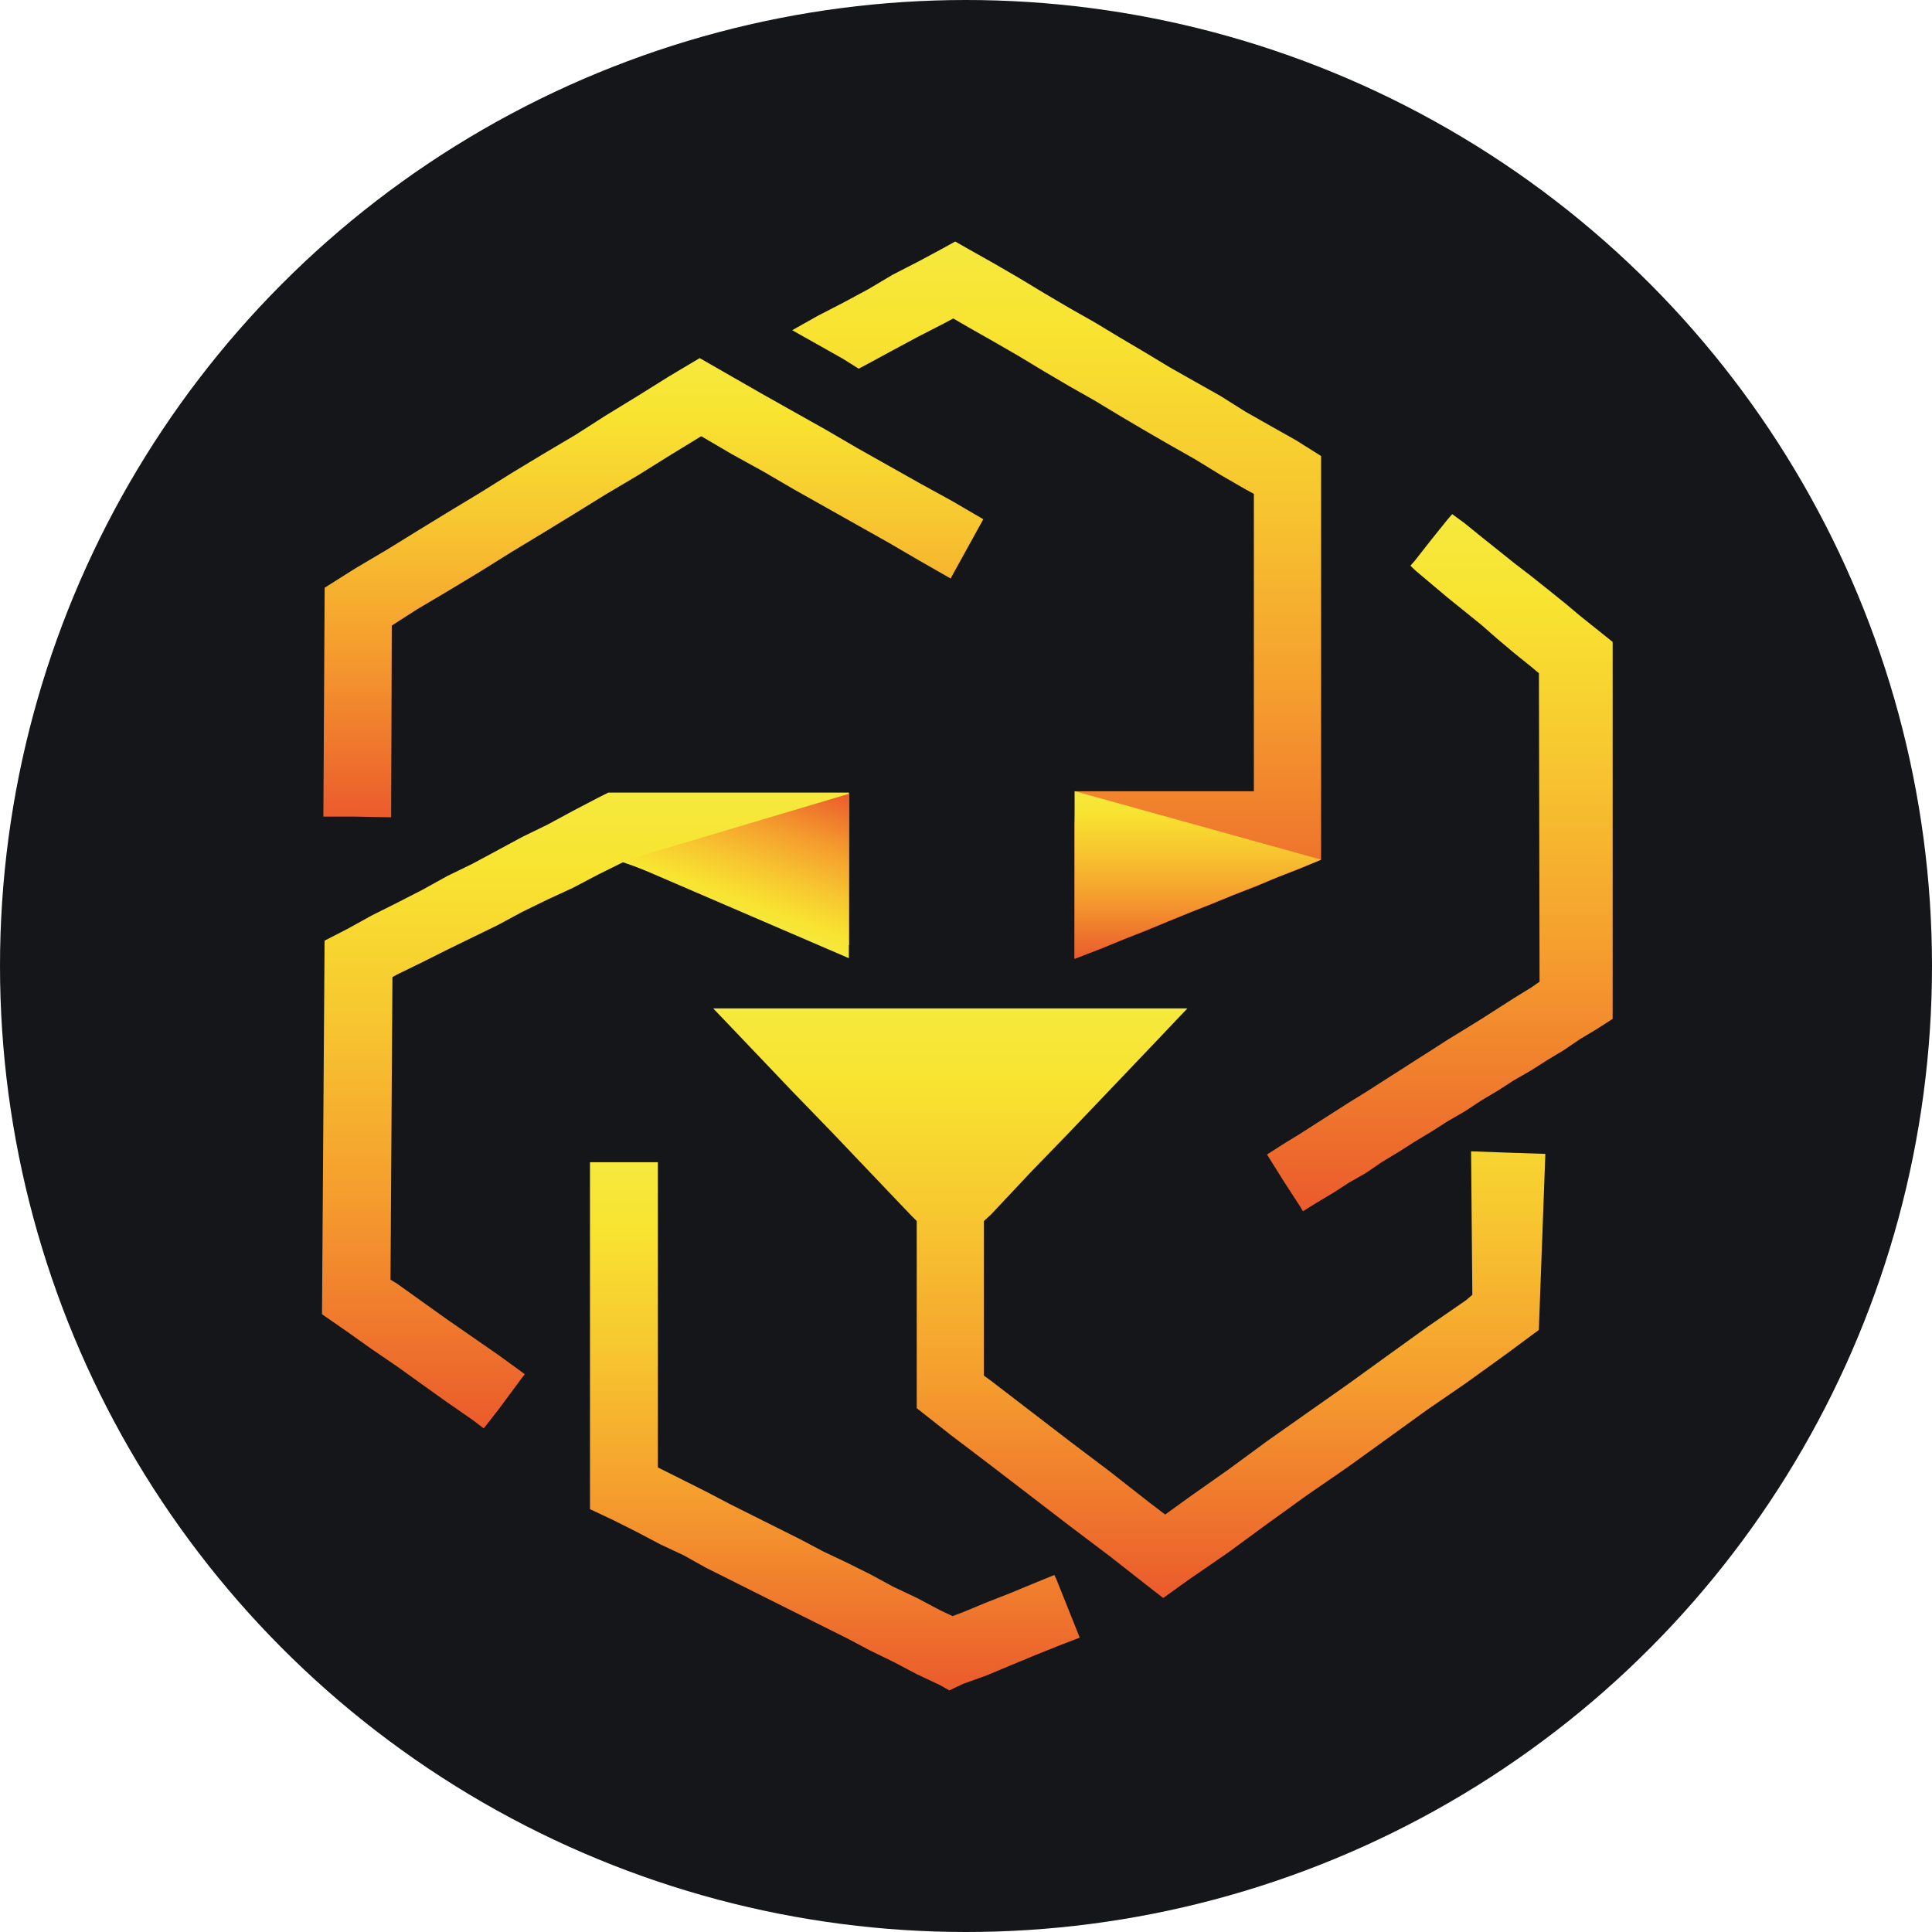 <svg width="24" height="24" viewBox="0 0 24 24" fill="none" xmlns="http://www.w3.org/2000/svg">
<circle cx="12" cy="12" r="12" fill="#151619"/>
<path d="M7.735 10.713H7.743L7.88 10.761L8.01 10.81L8.148 10.85L8.277 10.907L8.415 10.956L8.545 11.004L8.682 11.053L8.812 11.101L8.942 11.15L9.071 11.199L9.209 11.247L9.339 11.304L9.476 11.344L9.606 11.393L9.744 11.442L9.873 11.498L10.011 11.547L10.14 11.587L10.27 11.636L10.408 11.693L10.546 11.741V11.531V11.498V11.328V11.207V11.118V10.907V10.704V10.494V10.291V10.072V9.87V9.846H10.383H10.23H10.213H10.043H9.914H9.865H9.695H9.606H9.517H9.339H9.29H9.168H8.998H8.99H8.982H8.82H8.674H8.65H8.472H8.358H8.05H7.743H7.735H7.556L7.427 9.911L7.119 10.072L6.803 10.243L6.487 10.397L6.187 10.559L5.871 10.729L5.555 10.883L5.248 11.053L4.932 11.215L4.624 11.369L4.316 11.539L4.032 11.685L4 16.326L4.316 16.545L4.624 16.764L4.932 16.974L5.248 17.201L5.555 17.42L5.871 17.639L6.009 17.744L6.187 17.517L6.487 17.112L6.519 17.072L6.487 17.047L6.187 16.829L5.871 16.61L5.555 16.391L5.248 16.172L4.932 15.946L4.851 15.897L4.875 12.138L4.932 12.106L5.248 11.952L5.555 11.798L5.871 11.644L6.187 11.49L6.487 11.328L6.803 11.174L7.119 11.028L7.427 10.866L7.735 10.713Z" fill="url(#paint0_linear_2281_1966)"/>
<path d="M13.097 19.565L12.838 19.671L12.546 19.792L12.255 19.906L11.963 20.027L11.833 20.076L11.679 20.003L11.388 19.849L11.096 19.711L10.812 19.557L10.521 19.412L10.229 19.274L9.938 19.12L9.646 18.974L9.354 18.828L9.063 18.682L8.771 18.529L8.496 18.391L8.204 18.245L8.172 18.229V14.438H7.912H7.621H7.329V18.747L7.621 18.885L7.912 19.031L8.204 19.185L8.496 19.322L8.771 19.476L9.063 19.622L9.354 19.768L9.646 19.914L9.938 20.06L10.229 20.205L10.521 20.351L10.812 20.505L11.096 20.643L11.388 20.797L11.679 20.934L11.793 20.999L11.963 20.918L12.255 20.813L12.546 20.691L12.838 20.57L13.121 20.456L13.413 20.343L13.121 19.614L13.097 19.565Z" fill="url(#paint1_linear_2281_1966)"/>
<path d="M18.274 14.302L18.29 16.084L18.217 16.148L17.723 16.489L17.229 16.845L16.735 17.202L16.24 17.55L15.746 17.898L15.26 18.255L14.766 18.603L14.474 18.814L14.272 18.66L13.786 18.279L13.292 17.906L12.797 17.526L12.311 17.153L12.222 17.088V15.168L12.311 15.087L12.797 14.569L13.292 14.058L13.786 13.54L14.272 13.03L14.75 12.527H14.272H13.786H13.292H12.797H12.311H11.809H11.315H10.829H10.335H9.841H9.355H8.86L9.355 13.046L9.841 13.556L10.335 14.066L10.829 14.585L11.315 15.095L11.388 15.168V17.493L11.809 17.825L12.311 18.206L12.797 18.579L13.292 18.959L13.786 19.332L14.272 19.713L14.45 19.851L14.766 19.624L15.26 19.284L15.746 18.927L16.24 18.571L16.735 18.23L17.229 17.874L17.723 17.517L18.217 17.177L18.711 16.821L19.116 16.521L19.197 14.334L18.711 14.318L18.274 14.302Z" fill="url(#paint2_linear_2281_1966)"/>
<path d="M4.802 10.152H4.859L4.867 7.771L5.183 7.568L5.58 7.333L5.969 7.098L6.358 6.855L6.747 6.62L7.144 6.377L7.524 6.142L7.921 5.907L8.31 5.664L8.707 5.421H8.715L9.088 5.64L9.485 5.859L9.874 6.086L10.262 6.304L10.651 6.523L11.04 6.742L11.429 6.969L11.81 7.187L11.826 7.155L12.215 6.45L11.826 6.223L11.429 6.005L11.04 5.786L10.651 5.567L10.262 5.34L9.874 5.122L9.485 4.903L9.088 4.676L8.707 4.457L8.691 4.449L8.31 4.676L7.921 4.919L7.524 5.162L7.144 5.405L6.747 5.64L6.358 5.875L5.969 6.118L5.58 6.353L5.183 6.596L4.802 6.831L4.405 7.066L4.033 7.301L4.017 10.144H4.405L4.802 10.152Z" fill="url(#paint3_linear_2281_1966)"/>
<path d="M20.033 7.974L19.83 7.812L19.628 7.65L19.425 7.48L19.223 7.318L19.02 7.156L18.809 6.994L18.607 6.832L18.404 6.67L18.194 6.5L18.04 6.387L17.983 6.452L17.781 6.703L17.578 6.962L17.521 7.027L17.578 7.083L17.781 7.254L17.983 7.424L18.194 7.594L18.404 7.764L18.607 7.942L18.809 8.112L19.02 8.282L19.117 8.363L19.125 12.195L19.02 12.268L18.809 12.398L18.607 12.527L18.404 12.657L18.194 12.787L17.983 12.916L17.781 13.046L17.578 13.175L17.376 13.305L17.173 13.434L16.971 13.564L16.76 13.694L16.558 13.823L16.355 13.953L16.152 14.083L15.942 14.212L15.739 14.342L15.942 14.666L16.152 14.99L16.185 15.047L16.355 14.941L16.558 14.82L16.76 14.69L16.971 14.569L17.173 14.431L17.376 14.309L17.578 14.18L17.781 14.058L17.983 13.929L18.194 13.807L18.404 13.669L18.607 13.548L18.809 13.418L19.02 13.297L19.223 13.167L19.425 13.046L19.628 12.908L19.83 12.787L20.033 12.657V7.974Z" fill="url(#paint4_linear_2281_1966)"/>
<path d="M13.348 10.258V10.469V10.68V10.89V11.109V11.328V11.538V11.749V11.911L13.413 11.887L13.689 11.781L13.964 11.668L14.232 11.563L14.507 11.449L14.782 11.336L15.05 11.231L15.325 11.117L15.601 11.012L15.868 10.898L16.143 10.793L16.411 10.68V10.469V10.388V9.829V5.665L16.103 5.471L15.787 5.293L15.471 5.114L15.163 4.92L14.847 4.742L14.531 4.563L14.223 4.377L13.908 4.191L13.6 4.005L13.284 3.826L12.968 3.64L12.66 3.454L12.352 3.275L12.036 3.097L11.866 3L11.72 3.081L11.404 3.251L11.088 3.413L10.789 3.591L10.473 3.761L10.157 3.924L9.841 4.102L10.157 4.28L10.473 4.458L10.667 4.58L10.789 4.515L11.088 4.353L11.404 4.183L11.72 4.021L11.842 3.956L12.036 4.069L12.352 4.248L12.66 4.426L12.968 4.612L13.284 4.798L13.6 4.977L13.908 5.163L14.223 5.349L14.531 5.527L14.847 5.706L15.163 5.9L15.471 6.078L15.576 6.135V9.829H15.503H15.471H15.325H15.163H15.147H14.961H14.847H14.782H14.604H14.531H14.426H14.248H14.223H14.069H13.908H13.891H13.705H13.6H13.527H13.389H13.365" fill="url(#paint5_linear_2281_1966)"/>
<path d="M13.349 11.91L16.411 10.679L13.349 9.828" fill="url(#paint6_linear_2281_1966)"/>
<path d="M10.545 11.911V9.861L7.742 10.696L10.545 11.903" fill="url(#paint7_linear_2281_1966)"/>
<defs>
<linearGradient id="paint0_linear_2281_1966" x1="7.271" y1="9.848" x2="7.271" y2="17.741" gradientUnits="userSpaceOnUse">
<stop stop-color="#F6E93D"/>
<stop offset="0.13" stop-color="#F8E330"/>
<stop offset="0.35" stop-color="#F7C730"/>
<stop offset="0.64" stop-color="#F59C2E"/>
<stop offset="0.98" stop-color="#EB5E2C"/>
<stop offset="1" stop-color="#EB5C2C"/>
</linearGradient>
<linearGradient id="paint1_linear_2281_1966" x1="10.372" y1="14.441" x2="10.372" y2="20.998" gradientUnits="userSpaceOnUse">
<stop stop-color="#F6E93D"/>
<stop offset="0.13" stop-color="#F8E330"/>
<stop offset="0.35" stop-color="#F7C730"/>
<stop offset="0.64" stop-color="#F59C2E"/>
<stop offset="0.98" stop-color="#EB5E2C"/>
<stop offset="1" stop-color="#EB5C2C"/>
</linearGradient>
<linearGradient id="paint2_linear_2281_1966" x1="14.028" y1="12.527" x2="14.028" y2="19.853" gradientUnits="userSpaceOnUse">
<stop stop-color="#F6E93D"/>
<stop offset="0.13" stop-color="#F8E330"/>
<stop offset="0.35" stop-color="#F7C730"/>
<stop offset="0.64" stop-color="#F59C2E"/>
<stop offset="0.98" stop-color="#EB5E2C"/>
<stop offset="1" stop-color="#EB5C2C"/>
</linearGradient>
<linearGradient id="paint3_linear_2281_1966" x1="8.115" y1="4.452" x2="8.115" y2="10.153" gradientUnits="userSpaceOnUse">
<stop stop-color="#F6E93D"/>
<stop offset="0.13" stop-color="#F8E330"/>
<stop offset="0.35" stop-color="#F7C730"/>
<stop offset="0.64" stop-color="#F59C2E"/>
<stop offset="0.98" stop-color="#EB5E2C"/>
<stop offset="1" stop-color="#EB5C2C"/>
</linearGradient>
<linearGradient id="paint4_linear_2281_1966" x1="17.889" y1="6.385" x2="17.889" y2="15.047" gradientUnits="userSpaceOnUse">
<stop stop-color="#F6E93D"/>
<stop offset="0.13" stop-color="#F8E330"/>
<stop offset="0.35" stop-color="#F7C730"/>
<stop offset="0.64" stop-color="#F59C2E"/>
<stop offset="0.98" stop-color="#EB5E2C"/>
<stop offset="1" stop-color="#EB5C2C"/>
</linearGradient>
<linearGradient id="paint5_linear_2281_1966" x1="13.125" y1="3" x2="13.125" y2="11.914" gradientUnits="userSpaceOnUse">
<stop stop-color="#F6E93D"/>
<stop offset="0.13" stop-color="#F8E330"/>
<stop offset="0.35" stop-color="#F7C730"/>
<stop offset="0.64" stop-color="#F59C2E"/>
<stop offset="0.98" stop-color="#EB5E2C"/>
<stop offset="1" stop-color="#EB5C2C"/>
</linearGradient>
<linearGradient id="paint6_linear_2281_1966" x1="14.877" y1="9.834" x2="14.877" y2="11.915" gradientUnits="userSpaceOnUse">
<stop stop-color="#F6E93D"/>
<stop offset="0.13" stop-color="#F8E330"/>
<stop offset="0.35" stop-color="#F7C730"/>
<stop offset="0.64" stop-color="#F59C2E"/>
<stop offset="0.98" stop-color="#EB5E2C"/>
<stop offset="1" stop-color="#EB5C2C"/>
</linearGradient>
<linearGradient id="paint7_linear_2281_1966" x1="9.11" y1="11.396" x2="9.771" y2="9.58" gradientUnits="userSpaceOnUse">
<stop stop-color="#F6E93D"/>
<stop offset="0.13" stop-color="#F8E330"/>
<stop offset="0.35" stop-color="#F7C730"/>
<stop offset="0.64" stop-color="#F59C2E"/>
<stop offset="0.98" stop-color="#EB5E2C"/>
<stop offset="1" stop-color="#EB5C2C"/>
</linearGradient>
</defs>
</svg>
